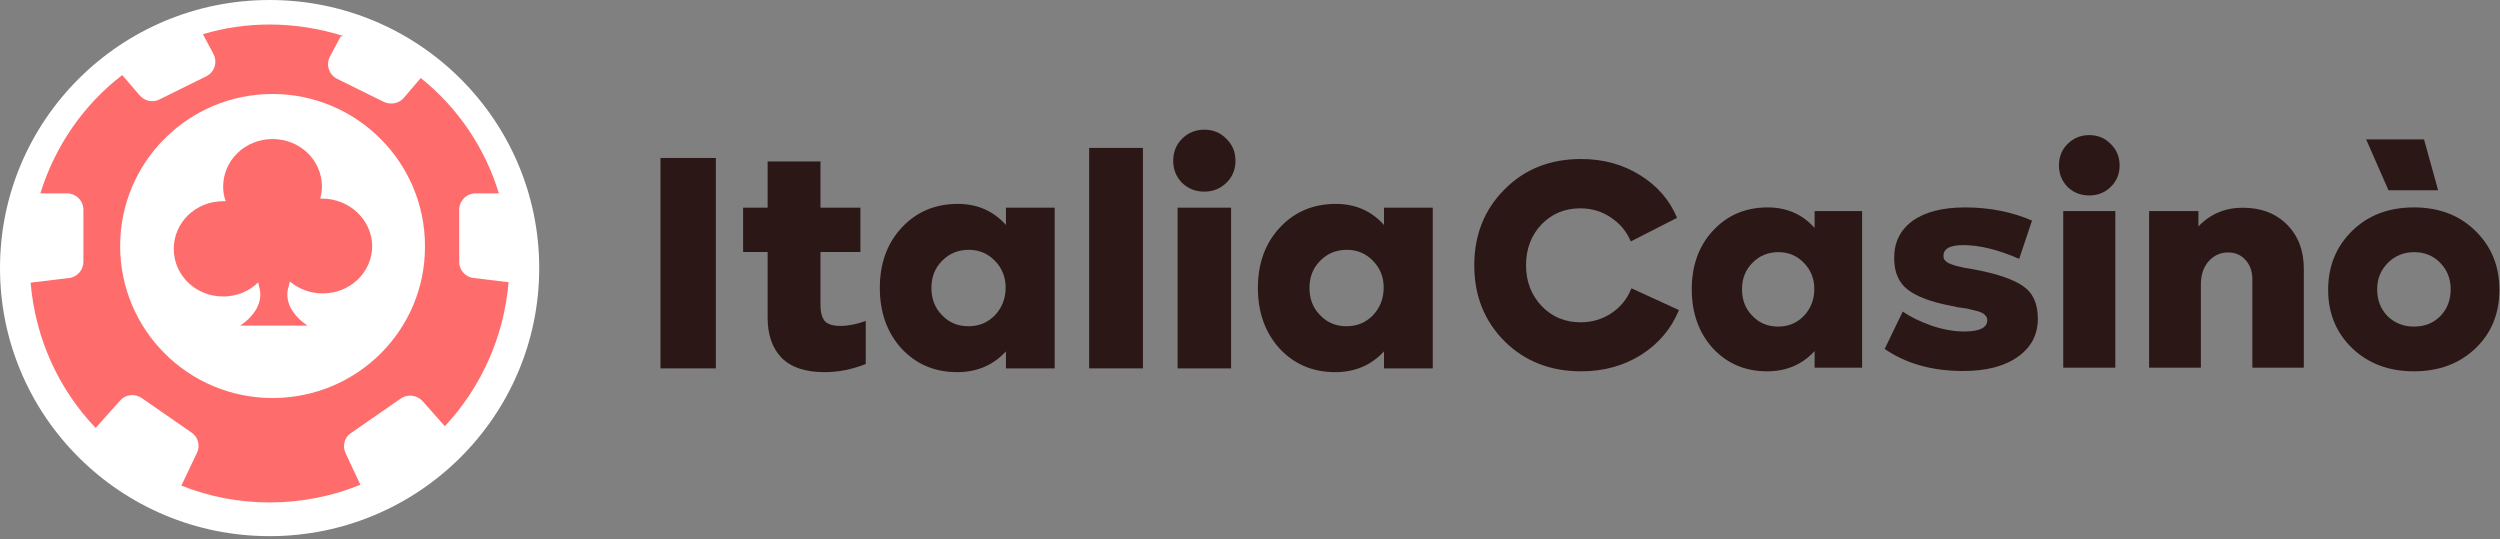 <?xml version="1.0" encoding="UTF-8"?> <svg xmlns="http://www.w3.org/2000/svg" width="408" height="88" viewBox="0 0 408 88" fill="none"><rect x="0" y="0" width="408" height="88" fill="#808080" stroke="none"/><path d="M383.902 37.65C386.502 35.117 389.852 33.85 393.952 33.85C398.052 33.85 401.402 35.133 404.002 37.7C406.602 40.233 407.902 43.433 407.902 47.3C407.902 51.2 406.585 54.4 403.952 56.9C401.319 59.367 397.985 60.6 393.952 60.6C389.885 60.6 386.535 59.35 383.902 56.85C381.269 54.317 379.952 51.133 379.952 47.3C379.952 43.433 381.269 40.217 383.902 37.65ZM387.952 47.2C387.952 48.967 388.519 50.433 389.652 51.6C390.819 52.733 392.252 53.3 393.952 53.3C395.685 53.3 397.119 52.733 398.252 51.6C399.385 50.433 399.952 48.967 399.952 47.2C399.952 45.5 399.385 44.067 398.252 42.9C397.119 41.733 395.702 41.15 394.002 41.15C392.302 41.15 390.869 41.733 389.702 42.9C388.535 44.067 387.952 45.5 387.952 47.2ZM386.152 22.75H395.602L397.902 31.05H389.802L386.152 22.75Z" fill="#2C1717"></path><path d="M358.784 34.45V36.95C360.718 34.917 363.134 33.9 366.034 33.9C369.001 33.9 371.401 34.817 373.234 36.65C375.068 38.483 375.984 40.883 375.984 43.85V60H367.584V45.6C367.584 44.3 367.218 43.25 366.484 42.45C365.751 41.617 364.801 41.2 363.634 41.2C362.368 41.2 361.301 41.683 360.434 42.65C359.601 43.617 359.184 44.867 359.184 46.4V60H350.734V34.45H358.784Z" fill="#2C1717"></path><path d="M336.721 60V34.45H345.221V60H336.721ZM336.021 27C336.021 25.6 336.487 24.433 337.421 23.5C338.387 22.533 339.571 22.05 340.971 22.05C342.371 22.05 343.537 22.533 344.471 23.5C345.437 24.433 345.921 25.6 345.921 27C345.921 28.367 345.454 29.517 344.521 30.45C343.554 31.417 342.371 31.9 340.971 31.9C339.571 31.9 338.387 31.433 337.421 30.5C336.487 29.533 336.021 28.367 336.021 27Z" fill="#2C1717"></path><path d="M310.527 50.85C311.794 51.717 313.36 52.483 315.227 53.15C317.127 53.783 318.894 54.1 320.527 54.1C323.06 54.1 324.327 53.483 324.327 52.25C324.327 52.083 324.294 51.933 324.227 51.8C324.194 51.667 324.11 51.55 323.977 51.45C323.877 51.317 323.76 51.217 323.627 51.15C323.494 51.05 323.31 50.967 323.077 50.9C322.844 50.8 322.61 50.733 322.377 50.7C322.177 50.633 321.91 50.567 321.577 50.5C321.244 50.4 320.927 50.333 320.627 50.3C320.36 50.267 319.994 50.217 319.527 50.15C319.094 50.05 318.71 49.967 318.377 49.9C315.21 49.3 312.877 48.433 311.377 47.3C309.877 46.167 309.127 44.433 309.127 42.1C309.127 39.533 310.127 37.517 312.127 36.05C314.16 34.583 317.027 33.85 320.727 33.85C324.66 33.85 328.294 34.567 331.627 36L329.527 42.25C326.127 40.75 323.077 40 320.377 40C318.244 40 317.177 40.583 317.177 41.75C317.177 41.917 317.194 42.067 317.227 42.2C317.294 42.333 317.377 42.45 317.477 42.55C317.61 42.65 317.727 42.75 317.827 42.85C317.96 42.917 318.144 43 318.377 43.1C318.61 43.167 318.81 43.233 318.977 43.3C319.144 43.367 319.394 43.433 319.727 43.5C320.06 43.567 320.344 43.633 320.577 43.7C320.81 43.733 321.127 43.783 321.527 43.85C321.96 43.917 322.31 43.983 322.577 44.05C326.044 44.717 328.577 45.6 330.177 46.7C331.777 47.8 332.577 49.567 332.577 52C332.577 54.633 331.477 56.717 329.277 58.25C327.11 59.783 324.144 60.55 320.377 60.55C315.344 60.55 311.077 59.35 307.577 56.95L310.527 50.85Z" fill="#2C1717"></path><path d="M279.596 37.6C281.929 35.1 284.896 33.85 288.496 33.85C291.596 33.85 294.146 34.967 296.146 37.2V34.45H303.896V60H296.146V57.3C294.112 59.5 291.529 60.6 288.396 60.6C284.829 60.6 281.879 59.35 279.546 56.85C277.246 54.317 276.096 51.1 276.096 47.2C276.096 43.3 277.262 40.1 279.596 37.6ZM285.996 51.55C287.096 52.717 288.496 53.3 290.196 53.3C291.862 53.3 293.262 52.717 294.396 51.55C295.529 50.35 296.096 48.883 296.096 47.15C296.096 45.483 295.529 44.067 294.396 42.9C293.262 41.733 291.879 41.15 290.246 41.15C288.546 41.15 287.129 41.733 285.996 42.9C284.862 44.033 284.296 45.467 284.296 47.2C284.296 48.967 284.862 50.417 285.996 51.55Z" fill="#2C1717"></path><path d="M245.55 30.9C248.817 27.6 252.983 25.95 258.05 25.95C261.617 25.95 264.8 26.817 267.6 28.55C270.433 30.283 272.467 32.617 273.7 35.55L266.15 39.4C265.45 37.767 264.367 36.467 262.9 35.5C261.433 34.5 259.767 34 257.9 34C255.367 34 253.25 34.883 251.55 36.65C249.883 38.417 249.05 40.633 249.05 43.3C249.05 45.933 249.9 48.15 251.6 49.95C253.3 51.717 255.417 52.6 257.95 52.6C259.817 52.6 261.5 52.1 263 51.1C264.5 50.1 265.583 48.75 266.25 47.05L274 50.6C272.767 53.633 270.717 56.067 267.85 57.9C264.983 59.7 261.717 60.6 258.05 60.6C253.017 60.6 248.85 58.967 245.55 55.7C242.25 52.4 240.6 48.267 240.6 43.3C240.6 38.333 242.25 34.2 245.55 30.9Z" fill="#2C1717"></path><path d="M208.881 37.126C211.276 34.559 214.321 33.276 218.017 33.276C221.199 33.276 223.816 34.422 225.869 36.715V33.892H233.825V60.119H225.869V57.347C223.782 59.606 221.13 60.735 217.914 60.735C214.253 60.735 211.225 59.452 208.829 56.886C206.468 54.285 205.288 50.983 205.288 46.98C205.288 42.977 206.486 39.692 208.881 37.126ZM215.45 51.445C216.579 52.643 218.017 53.242 219.762 53.242C221.472 53.242 222.909 52.643 224.073 51.445C225.236 50.213 225.818 48.708 225.818 46.929C225.818 45.218 225.236 43.764 224.073 42.566C222.909 41.368 221.489 40.77 219.813 40.77C218.068 40.77 216.614 41.368 215.45 42.566C214.287 43.729 213.705 45.201 213.705 46.98C213.705 48.793 214.287 50.282 215.45 51.445Z" fill="#2C1717"></path><path d="M192.186 60.119V33.892H200.911V60.119H192.186ZM191.467 26.245C191.467 24.808 191.947 23.61 192.905 22.652C193.897 21.66 195.112 21.163 196.549 21.163C197.986 21.163 199.183 21.66 200.141 22.652C201.134 23.61 201.63 24.808 201.63 26.245C201.63 27.648 201.151 28.828 200.193 29.786C199.2 30.778 197.986 31.274 196.549 31.274C195.112 31.274 193.897 30.796 192.905 29.837C191.947 28.845 191.467 27.648 191.467 26.245Z" fill="#2C1717"></path><path d="M186.527 24.14V60.119H177.751V24.14H186.527Z" fill="#2C1717"></path><path d="M147.181 37.126C149.576 34.559 152.621 33.276 156.316 33.276C159.499 33.276 162.116 34.422 164.169 36.715V33.892H172.124V60.119H164.169V57.347C162.082 59.606 159.43 60.735 156.214 60.735C152.553 60.735 149.524 59.452 147.129 56.886C144.768 54.285 143.588 50.983 143.588 46.98C143.588 42.977 144.785 39.692 147.181 37.126ZM153.75 51.445C154.879 52.643 156.316 53.242 158.061 53.242C159.772 53.242 161.209 52.643 162.373 51.445C163.536 50.213 164.118 48.708 164.118 46.929C164.118 45.218 163.536 43.764 162.373 42.566C161.209 41.368 159.789 40.77 158.113 40.77C156.368 40.77 154.914 41.368 153.75 42.566C152.587 43.729 152.005 45.201 152.005 46.98C152.005 48.793 152.587 50.282 153.75 51.445Z" fill="#2C1717"></path><path d="M121.275 33.892H125.279V26.347H133.901V33.892H140.419V41.129H133.901V49.751C133.901 50.915 134.124 51.787 134.568 52.369C135.047 52.916 135.903 53.19 137.135 53.19C138.435 53.19 139.821 52.916 141.292 52.369V59.401C139.068 60.29 136.827 60.735 134.568 60.735C131.42 60.735 129.077 59.948 127.537 58.374C126.031 56.8 125.279 54.627 125.279 51.856V41.129H121.275V33.892Z" fill="#2C1717"></path><path d="M107.792 60.119V25.783H116.825V60.119H107.792Z" fill="#2C1717"></path><ellipse cx="44" cy="43.75" rx="44" ry="43.75" fill="white"></ellipse><path d="M77.281 45.371C75.972 45.233 74.938 44.065 74.938 42.76V34.238C74.938 32.795 76.109 31.558 77.625 31.558H81.415C79.141 24.067 74.662 17.538 68.668 12.728L65.912 15.958C65.085 16.92 63.776 17.126 62.673 16.645L55.025 12.865C53.647 12.178 53.164 10.529 53.853 9.223L55.576 5.993L55.989 5.856C52.2 4.687 48.203 4 44 4C40.21 4 36.558 4.55 33.113 5.581L34.836 8.811C35.525 10.116 35.042 11.766 33.664 12.453L26.016 16.233C24.913 16.782 23.604 16.508 22.777 15.545L19.952 12.247C13.682 17.057 8.996 23.792 6.585 31.558H10.926C12.373 31.558 13.613 32.726 13.613 34.238V42.76C13.613 44.065 12.579 45.233 11.27 45.371L5 46.127C5.758 55.267 9.617 63.582 15.611 69.836L19.608 65.369C20.503 64.338 22.019 64.201 23.122 64.957L31.253 70.592C32.355 71.348 32.7 72.722 32.148 73.891L29.599 79.251C34.078 81.038 38.901 82 44 82C49.237 82 54.267 80.969 58.815 79.114L56.403 73.96C55.852 72.791 56.196 71.348 57.299 70.661L65.429 65.026C66.532 64.27 68.048 64.476 68.944 65.438L72.595 69.561C78.452 63.307 82.242 55.061 83 46.058L77.281 45.371ZM44.482 64.957C30.701 64.957 19.608 53.824 19.608 40.148C19.608 26.404 30.77 15.339 44.482 15.339C58.194 15.339 69.357 26.472 69.357 40.148C69.426 53.892 58.263 64.957 44.482 64.957Z" fill="#FF6C6C"></path><path d="M52.544 32.408C52.475 32.408 52.337 32.408 52.269 32.408C52.406 31.761 52.544 31.113 52.544 30.465C52.544 26.147 48.961 22.692 44.482 22.692C40.004 22.692 36.421 26.147 36.421 30.465C36.421 31.329 36.558 32.121 36.834 32.84C36.696 32.84 36.558 32.84 36.421 32.84C31.942 32.84 28.359 36.295 28.359 40.613C28.359 44.932 31.942 48.386 36.421 48.386C38.626 48.386 40.693 47.523 42.14 46.083L42.346 47.019C42.346 47.091 42.415 47.163 42.415 47.307C42.622 48.458 42.346 49.61 41.726 50.617C40.693 52.273 39.177 53.136 39.177 53.136H44.551H44.827H50.202C50.202 53.136 48.686 52.273 47.652 50.617C47.032 49.61 46.756 48.458 46.963 47.307C46.963 47.235 47.032 47.091 47.032 47.019L47.307 45.939C48.755 47.163 50.615 47.882 52.682 47.882C57.161 47.882 60.744 44.428 60.744 40.109C60.675 35.863 57.023 32.408 52.544 32.408Z" fill="#FF6C6C"></path></svg> 